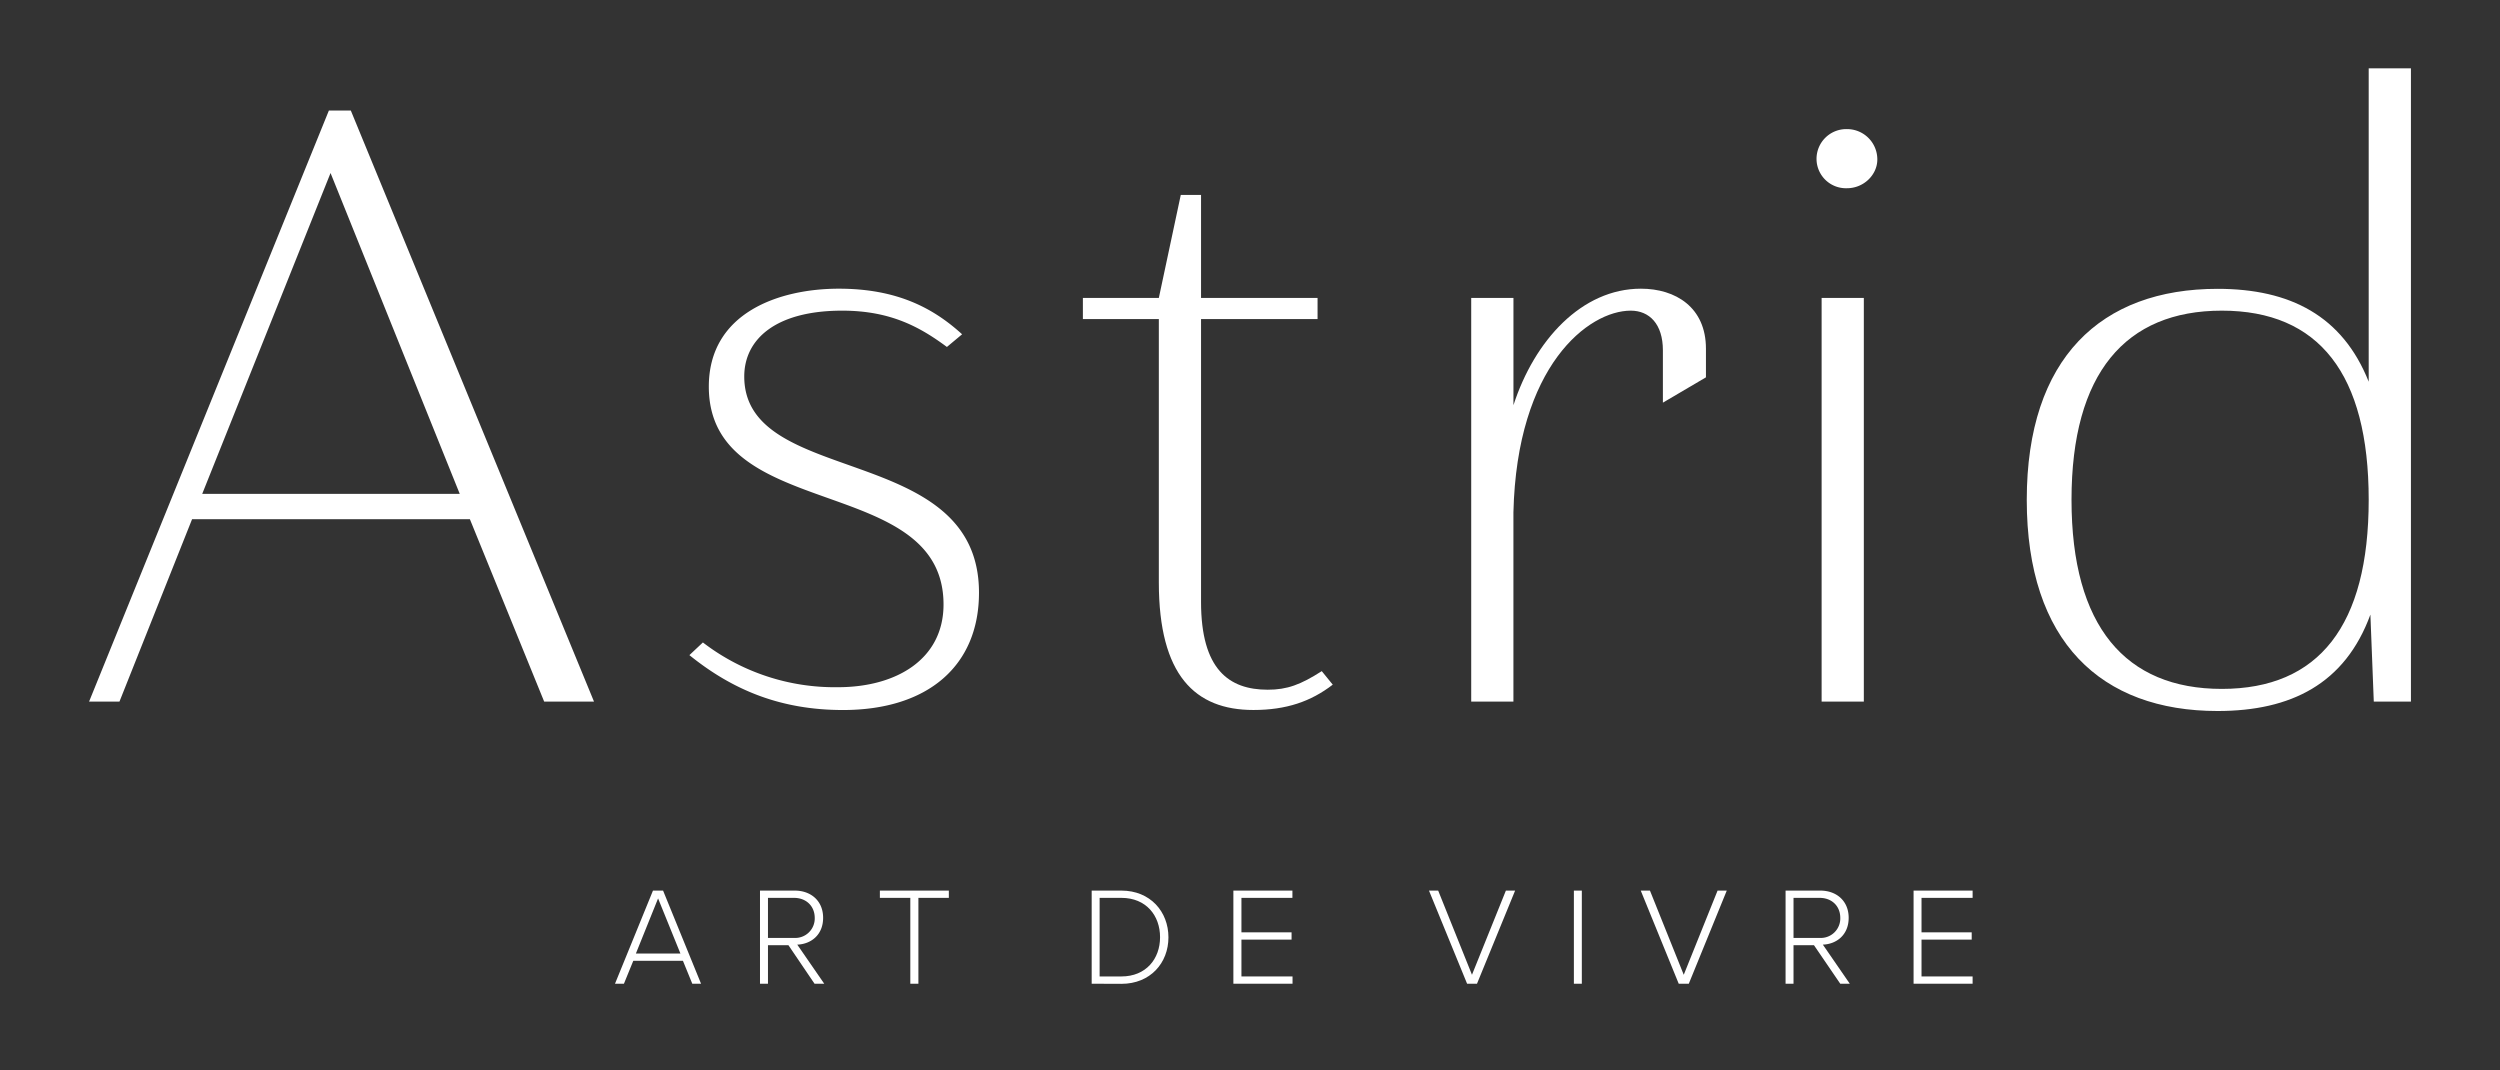 <svg viewBox="0 0 855.86 366.42" xmlns="http://www.w3.org/2000/svg" data-name="Calque 1" id="Calque_1">
  <rect x="0" y="0" width="855.86" height="366.42" fill="#333333" stroke="none"/>
  <defs>
    <style>
      .cls-1 {
        fill: #fff;
      }
    </style>
  </defs>
  <g>
    <path d="M160.86,177.74H65.76L40.9,240.18H30.5L112.59,37.84h7.51l83.25,202.34H186.29Zm-91.63-8.67h88.16L113.16,59.23Z" class="cls-1"></path>
    <path d="M329.37,114.44l-5.2,4.34c-9-6.65-19.08-12.43-35.85-12.43-22.83,0-33.53,9.83-33.53,22.54,0,38.16,80.36,22.26,80.36,74,0,25.15-17.63,40.18-46.54,40.18-21.1,0-37.57-6.65-52.6-18.79l4.62-4.34a74.07,74.07,0,0,0,46.25,15.32c19.94,0,36.13-9.54,36.13-28.32,0-45.09-80.35-27.75-80.35-74.58,0-25.43,24.27-33.53,44.51-33.53C307.11,98.83,319.54,105.48,329.37,114.44Z" class="cls-1"></path>
    <path d="M411.17,102h39.89v7.23H411.17v96.83c0,23.12,9.54,30.06,22.83,30.06,6.65,0,11.28-1.73,18.5-6.36l3.76,4.63c-7.52,5.78-15.9,8.67-27.17,8.67-19.94,0-32.37-11.85-32.37-43.65V109.24h-26V102h26l7.51-35.26h6.94Z" class="cls-1"></path>
    <path d="M518.12,138.72c7.22-22.26,23.41-39.89,43.64-39.89,11.85,0,22.26,6.36,22.26,20.53v9.82l-14.74,8.67V119.93c0-9-4.63-13.58-11-13.58-14.45,0-39,18.79-40.17,69.08v64.75H503.66V102h14.46Z" class="cls-1"></path>
    <path d="M632.29,44.2a10.36,10.36,0,0,1,10.4,10.41c0,5.2-4.62,9.83-10.4,9.83a10.08,10.08,0,0,1-10.41-9.83A10.19,10.19,0,0,1,632.29,44.2ZM623.62,102h14.45V240.18H623.62Z" class="cls-1"></path>
    <path d="M812.65,240.18l-1.16-29.77c-8.67,23.7-27.17,33-52.31,33-39.89,0-65.33-23.71-65.33-72.27s25.44-72.26,65.33-72.26c24.85,0,42.77,9.25,51.73,31.8V23.39h14.46V240.18ZM709.17,171.09c0,43.36,18.5,64.75,51.45,64.75,33.24,0,50.29-21.68,50.29-64.75s-17-64.74-50.29-64.74C727.67,106.35,709.17,127.74,709.17,171.09Z" class="cls-1"></path>
  </g>
  <g>
    <path d="M237,336.77l-3.2-7.84h-17l-3.2,7.84h-3.06l13-31.88H227l13,31.88Zm-11.71-29.2-7.6,18.87h15.25Z" class="cls-1"></path>
    <path d="M278.85,336.77l-8.94-13.19h-7v13.19h-2.73V304.89h11.9c5.5,0,9.71,3.49,9.71,9.32s-4.11,9-8.85,9.18l9.23,13.38Zm-7-29.39h-8.94v13.71h8.94a6.68,6.68,0,0,0,7.07-6.88C278.9,310.2,276,307.38,271.83,307.38Z" class="cls-1"></path>
    <path d="M311.64,336.77V307.38H301.22v-2.49h23.61v2.49H314.41v29.39Z" class="cls-1"></path>
    <path d="M373.73,336.77V304.89h10.18c9.89,0,16.1,7.22,16.1,16s-6.21,15.92-16.1,15.92Zm2.72-2.49h7.46c8.41,0,13.23-6,13.23-13.43s-4.78-13.47-13.23-13.47h-7.46Z" class="cls-1"></path>
    <path d="M422.24,336.77V304.89h20.21v2.49H425v11.8h17.16v2.49H425v12.61h17.49v2.49Z" class="cls-1"></path>
    <path d="M502.25,336.77,489.2,304.89h3.15l11.57,28.82,11.61-28.82h3.16l-13.05,31.88Z" class="cls-1"></path>
    <path d="M538.81,336.77V304.89h2.72v31.88Z" class="cls-1"></path>
    <path d="M574.7,336.77l-13-31.88h3.15l11.57,28.82L588,304.89h3.15l-13,31.88Z" class="cls-1"></path>
    <path d="M630,336.77,621,323.58h-7v13.19h-2.72V304.89h11.9c5.49,0,9.7,3.49,9.7,9.32s-4.11,9-8.84,9.18l9.22,13.38Zm-7-29.39H614v13.71h8.94a6.68,6.68,0,0,0,7.07-6.88C630,310.2,627.13,307.38,622.93,307.38Z" class="cls-1"></path>
    <path d="M655.1,336.77V304.89h20.21v2.49H657.82v11.8H675v2.49H657.82v12.61h17.49v2.49Z" class="cls-1"></path>
  </g>
</svg>
